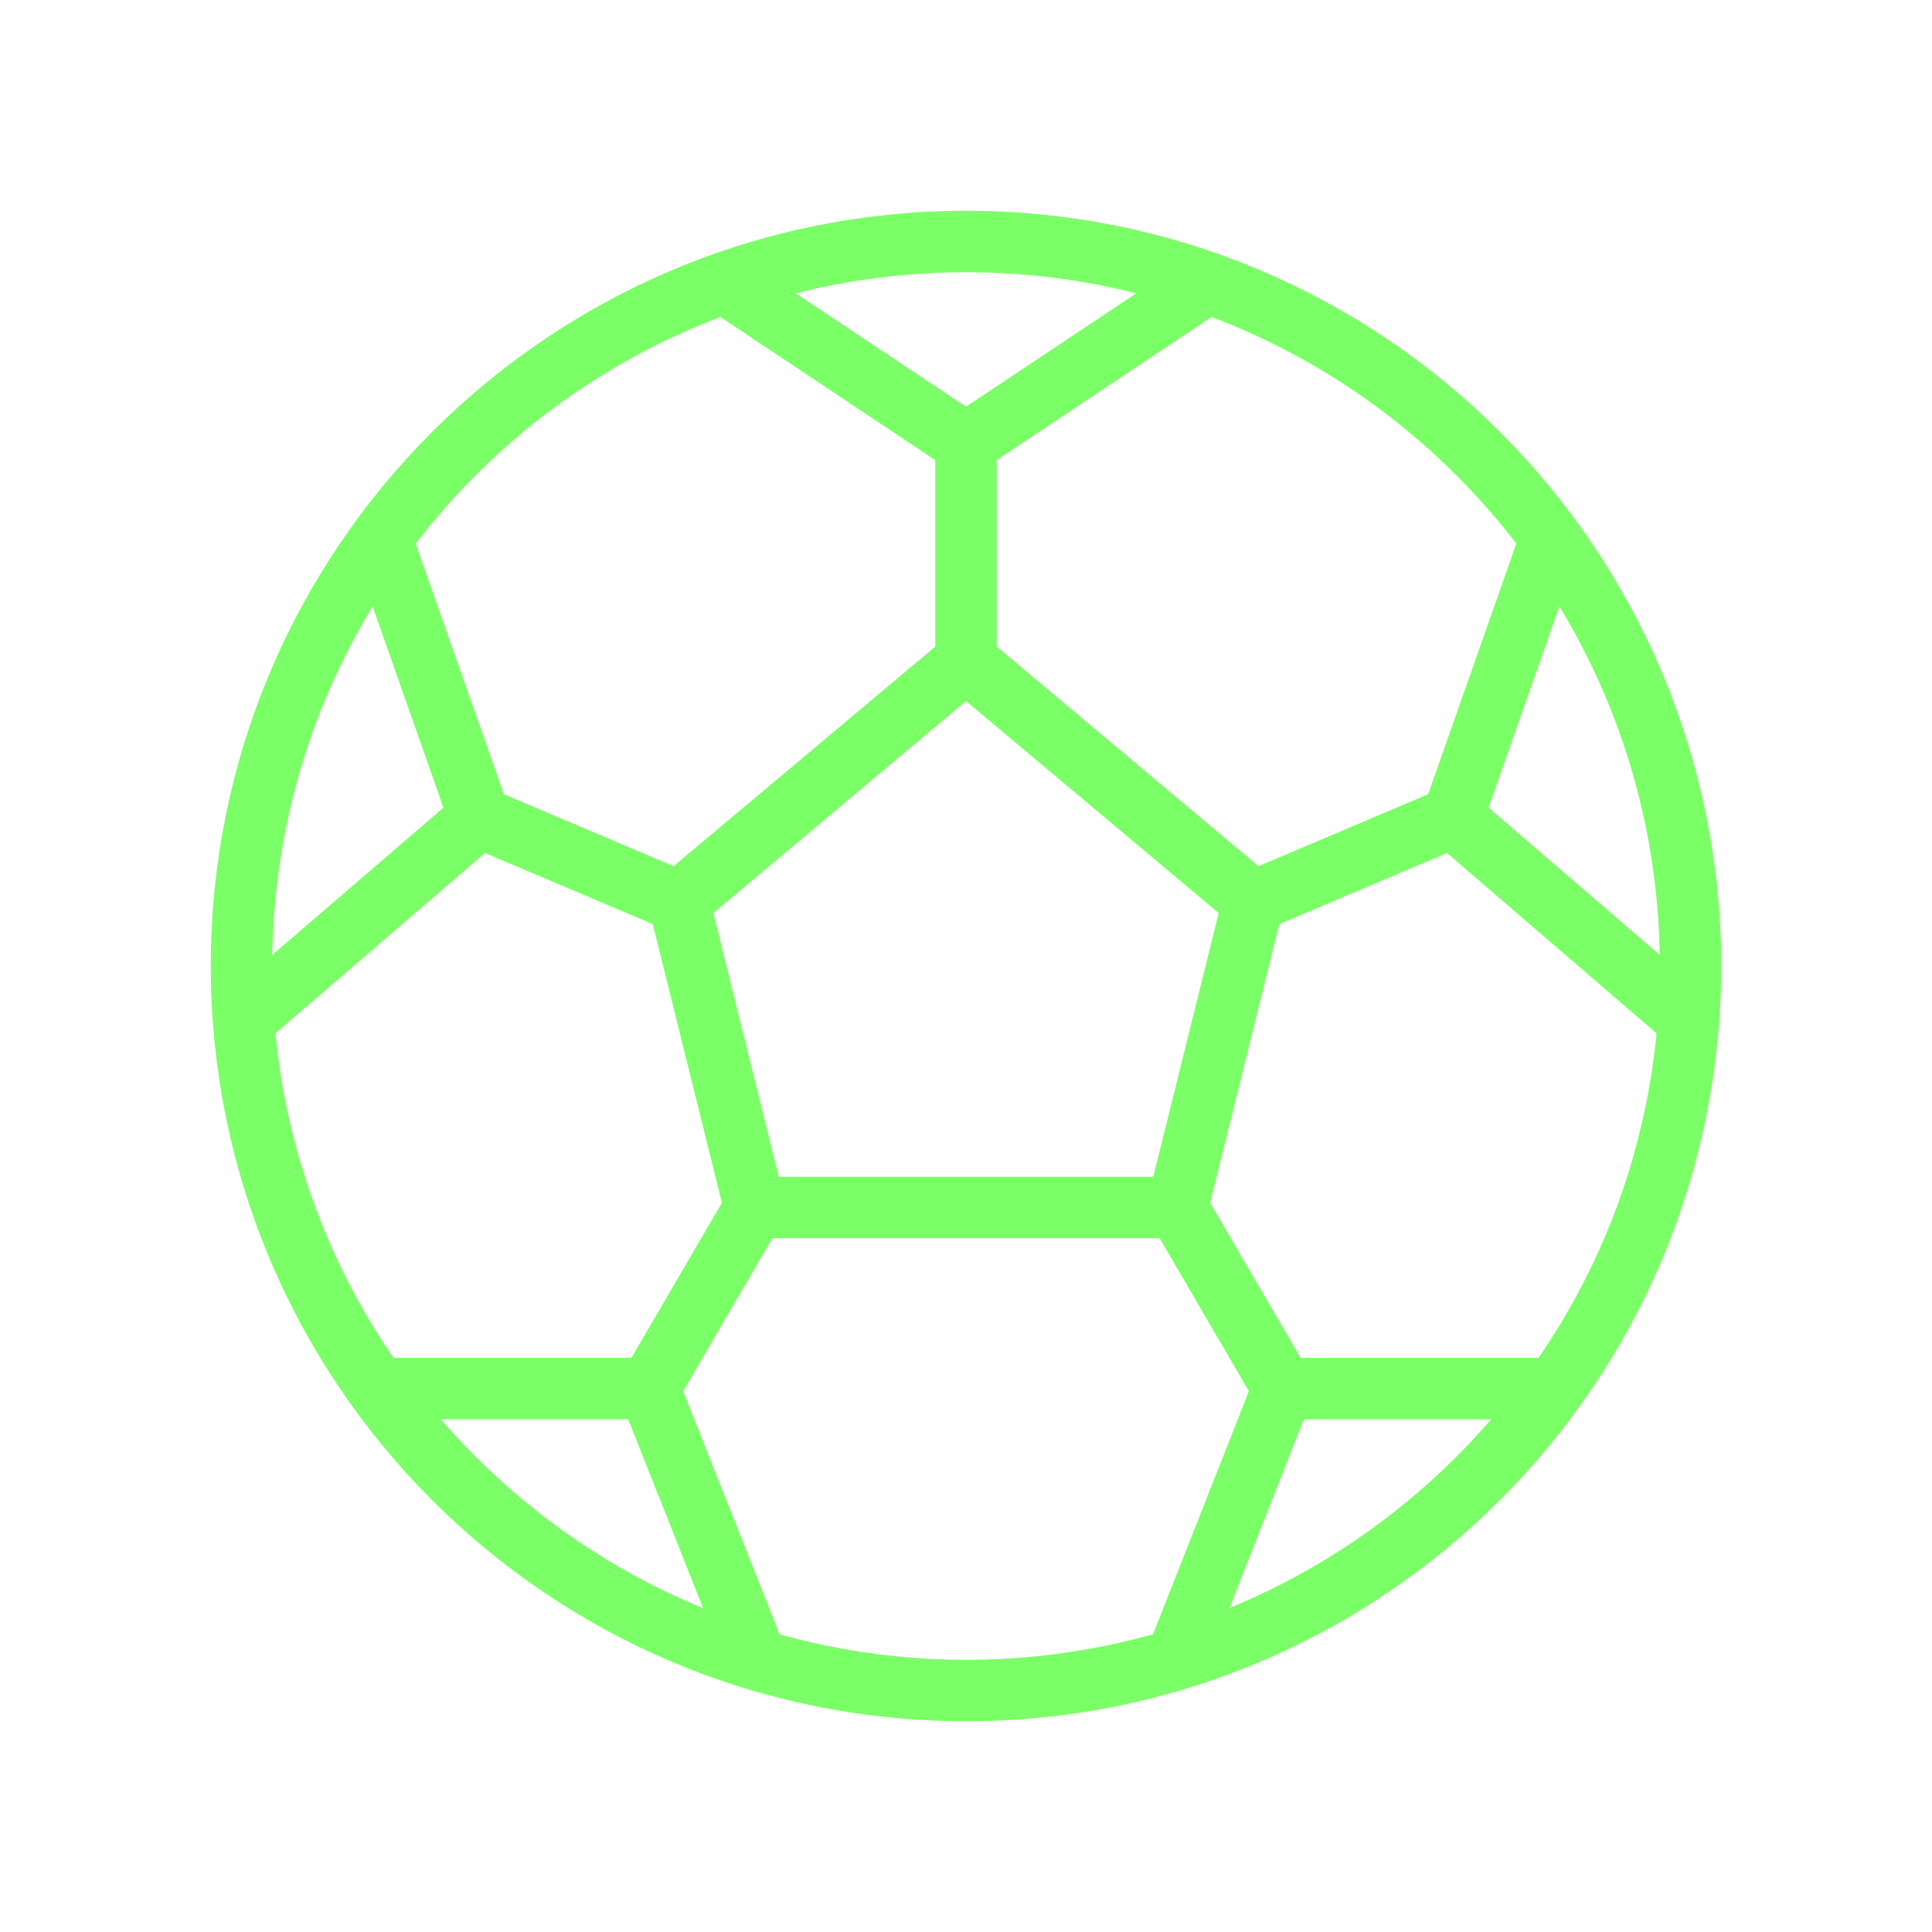 <svg width="22" height="22" viewBox="0 0 22 22" fill="none" xmlns="http://www.w3.org/2000/svg">
<path d="M11 19.25C15.556 19.25 19.25 15.556 19.25 11C19.25 6.444 15.556 2.75 11 2.75C6.444 2.75 2.75 6.444 2.75 11C2.75 15.556 6.444 19.25 11 19.25Z" stroke="#7BFF66" stroke-width="0.7" stroke-miterlimit="10" stroke-linecap="round"/>
<path d="M14.27 10.269L16.541 9.306L17.649 6.158M19.207 11.6L16.541 9.306M7.731 10.269L5.459 9.306L4.351 6.158M2.793 11.6L5.459 9.306M11 7.526V5.052L13.75 3.22M8.25 3.22L11 5.052M13.406 13.75L14.609 15.812L13.406 18.863M17.649 15.812H14.695M8.594 13.75L7.391 15.812L8.61 18.885M4.367 15.812H7.391M11 7.526L7.731 10.269L8.594 13.75H13.406L14.27 10.269L11 7.526Z" stroke="#7BFF66" stroke-width="0.7" stroke-linecap="round" stroke-linejoin="round"/>
</svg>
